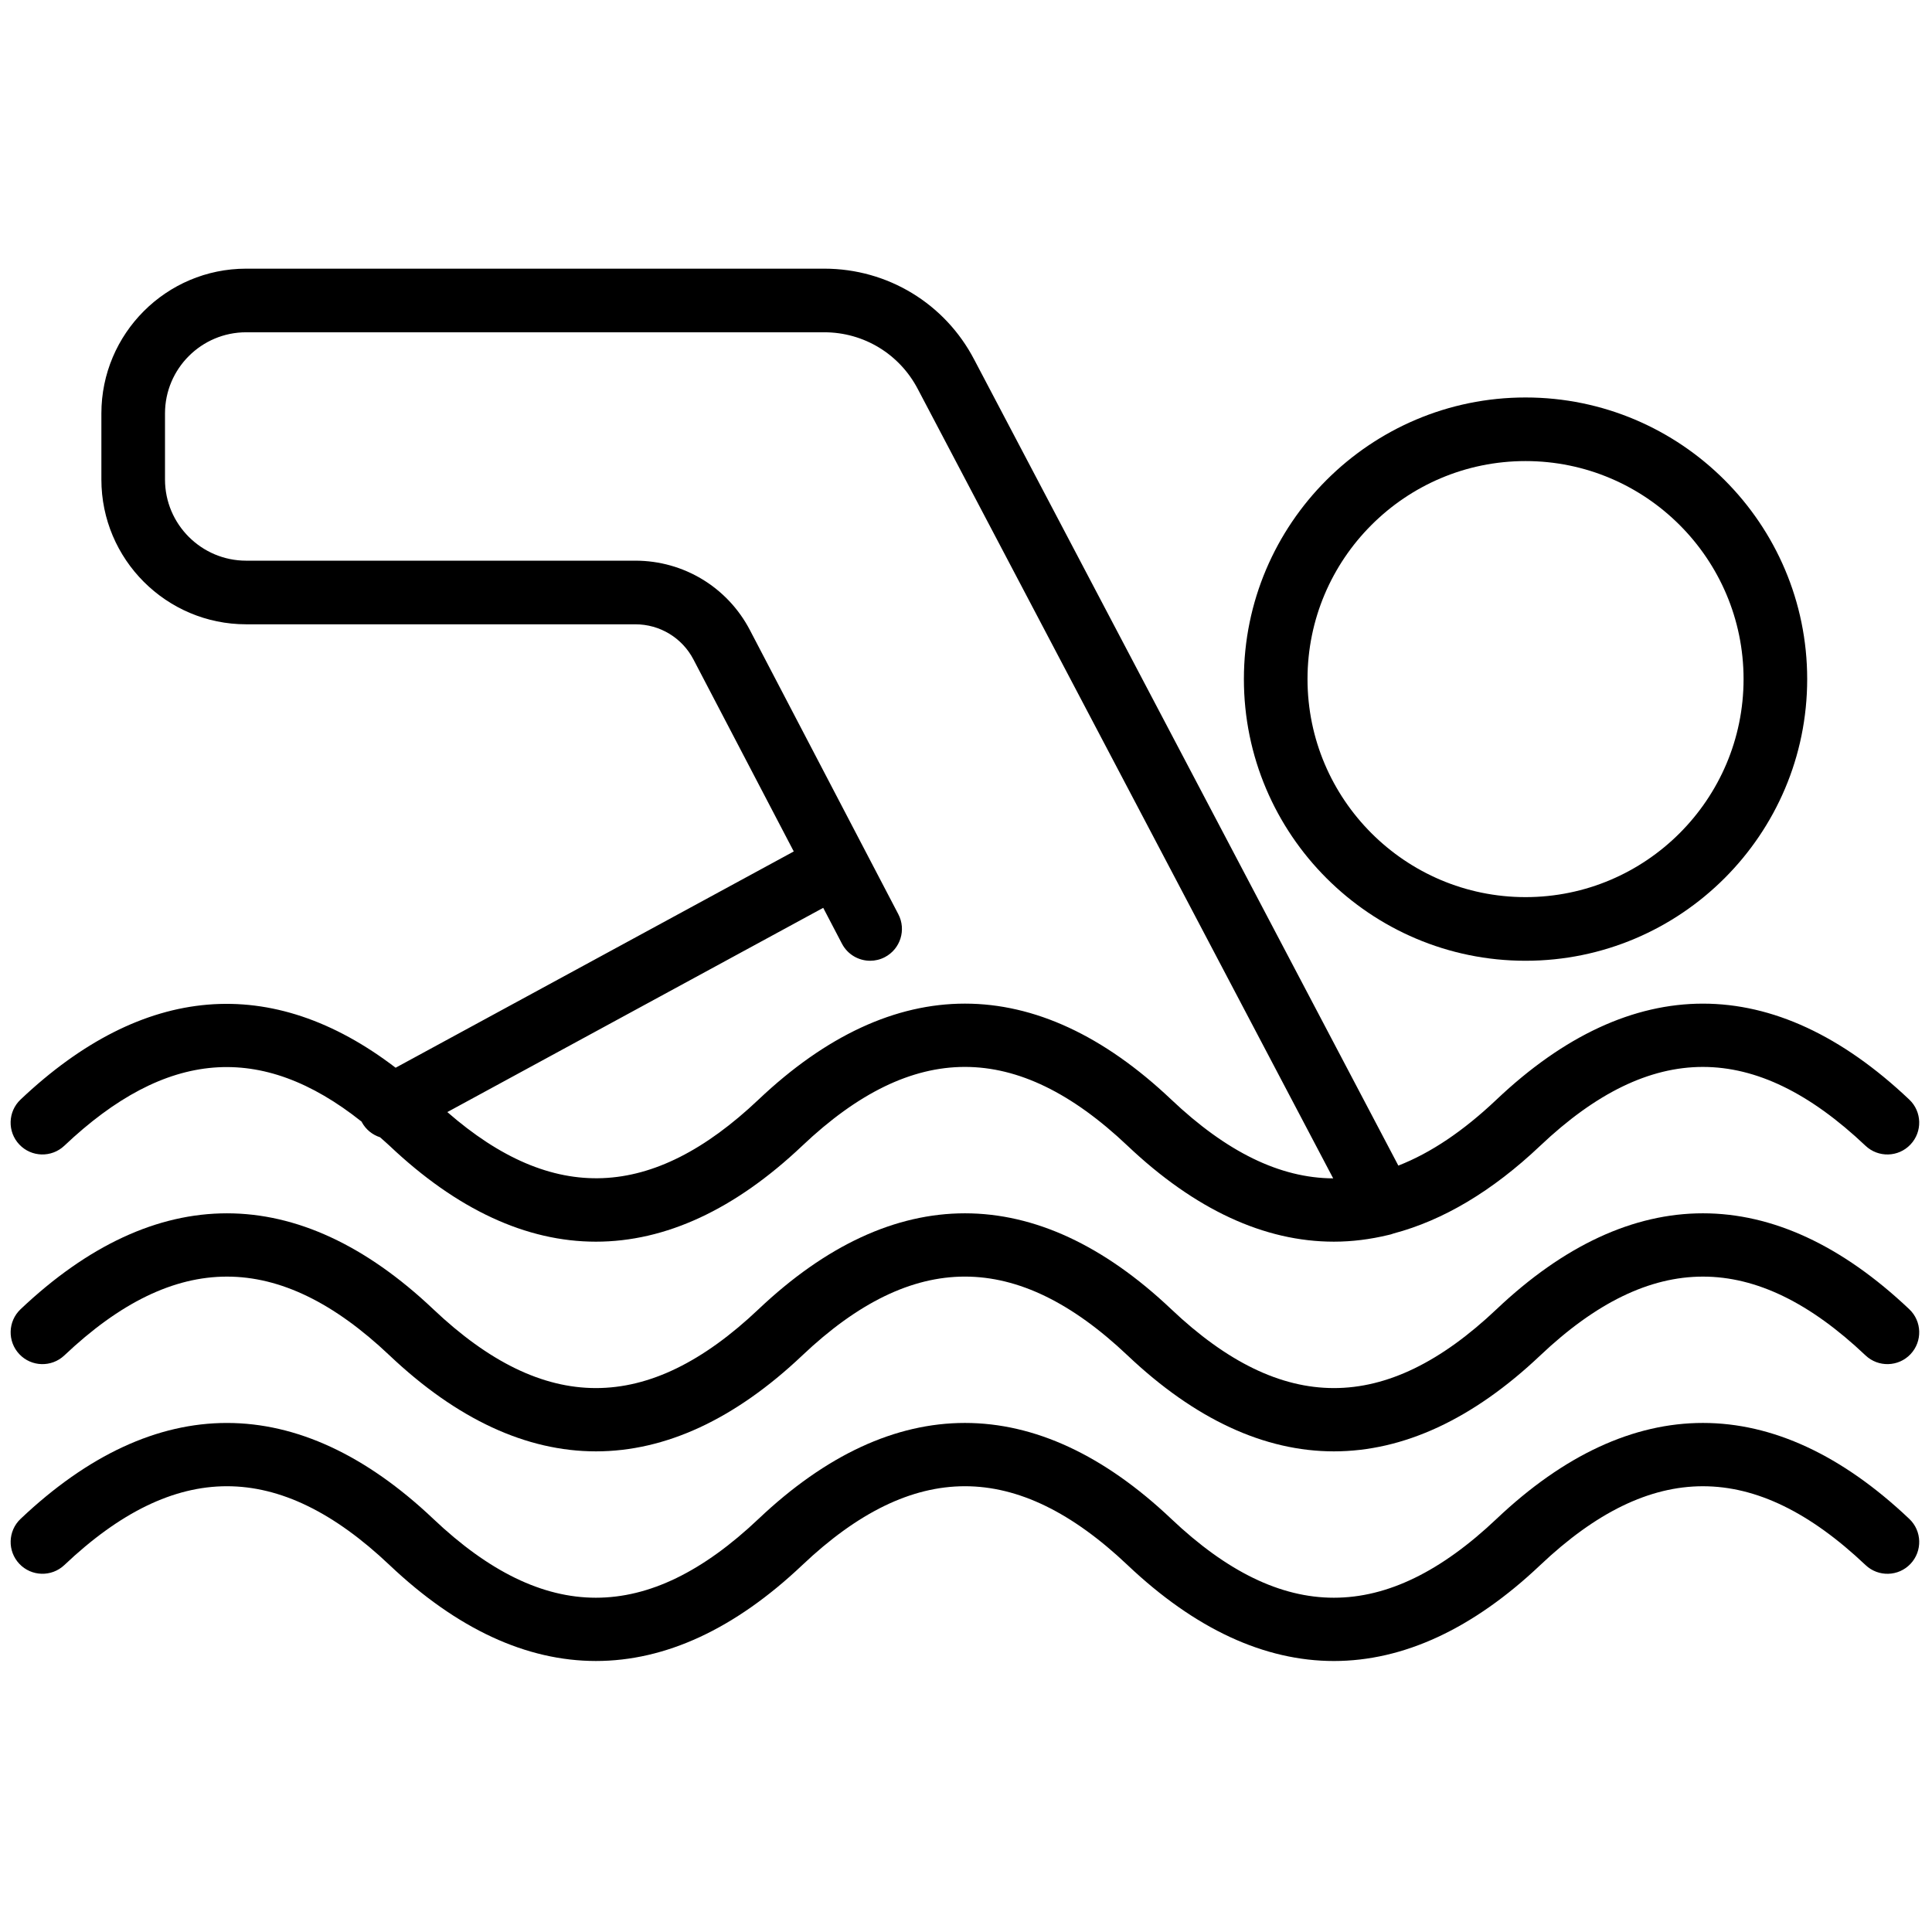 <svg xmlns="http://www.w3.org/2000/svg" xmlns:xlink="http://www.w3.org/1999/xlink" version="1.1" width="256" height="256" viewBox="0 0 256 256" xml:space="preserve">

<defs>
</defs>
<g style="stroke: none; stroke-width: 0; stroke-dasharray: none; stroke-linecap: butt; stroke-linejoin: miter; stroke-miterlimit: 10; fill: none; fill-rule: nonzero; opacity: 1;" transform="translate(1.407 1.407) scale(2.81 2.81)" >
	<path d="M 62.4 67.938 c -3.275 0 -6.548 -1.508 -9.731 -4.524 c -5.232 -4.955 -10.105 -4.957 -15.337 0 c -6.367 6.032 -13.096 6.032 -19.463 0 c -5.231 -4.955 -10.104 -4.955 -15.336 0 c -0.603 0.569 -1.552 0.544 -2.121 -0.058 c -0.57 -0.602 -0.544 -1.551 0.057 -2.12 c 6.367 -6.03 13.096 -6.031 19.463 0 c 5.231 4.957 10.105 4.957 15.336 0 c 6.368 -6.031 13.099 -6.031 19.463 0 c 5.231 4.956 10.104 4.958 15.337 0 c 6.368 -6.032 13.099 -6.03 19.463 0 c 0.602 0.569 0.627 1.519 0.058 2.12 s -1.519 0.627 -2.12 0.058 c -5.23 -4.955 -10.104 -4.955 -15.338 0 C 68.948 66.429 65.674 67.937 62.4 67.938 z" style="stroke: none; stroke-width: 1; stroke-dasharray: none; stroke-linecap: butt; stroke-linejoin: miter; stroke-miterlimit: 10; fill: rgb(0,0,0); fill-rule: nonzero; opacity: 1;" transform=" matrix(1 0 0 1 0 0) " stroke-linecap="round" />
	<path d="M 62.4 77.824 c -3.275 0 -6.548 -1.508 -9.731 -4.524 c -5.232 -4.957 -10.105 -4.957 -15.337 0 c -6.367 6.032 -13.097 6.03 -19.463 0 c -5.231 -4.956 -10.104 -4.958 -15.336 0 c -0.603 0.569 -1.552 0.543 -2.121 -0.058 c -0.57 -0.601 -0.544 -1.551 0.057 -2.12 c 6.367 -6.032 13.098 -6.03 19.463 0 c 5.231 4.957 10.105 4.957 15.336 0 c 6.367 -6.032 13.097 -6.032 19.463 0 c 5.233 4.958 10.105 4.956 15.337 0 c 6.367 -6.033 13.1 -6.031 19.463 0 c 0.602 0.569 0.627 1.52 0.058 2.12 c -0.569 0.604 -1.52 0.627 -2.12 0.058 c -5.232 -4.955 -10.104 -4.957 -15.338 0 C 68.948 76.315 65.674 77.823 62.4 77.824 z" style="stroke: none; stroke-width: 1; stroke-dasharray: none; stroke-linecap: butt; stroke-linejoin: miter; stroke-miterlimit: 10; fill: rgb(0,0,0); fill-rule: nonzero; opacity: 1;" transform=" matrix(1 0 0 1 0 0) " stroke-linecap="round" />
	<path d="M 89.531 51.35 c -6.363 -6.031 -13.096 -6.033 -19.463 0 c -1.569 1.487 -3.106 2.518 -4.63 3.113 l -19.996 -38 c -1.377 -2.649 -4.087 -4.295 -7.073 -4.295 H 11.107 c -3.765 0 -6.827 3.063 -6.827 6.827 v 3.116 c 0 3.765 3.063 6.827 6.827 6.827 h 18.352 c 1.156 0 2.206 0.636 2.741 1.66 l 3.054 5.846 c 0.001 0.001 0.001 0.003 0.002 0.004 l 1.673 3.201 L 18.155 49.848 c -5.833 -4.461 -11.909 -3.972 -17.687 1.501 c -0.601 0.569 -0.627 1.52 -0.057 2.12 c 0.569 0.602 1.518 0.627 2.121 0.058 c 4.791 -4.54 9.282 -4.908 14.021 -1.135 c 0.005 0.009 0.007 0.018 0.011 0.027 c 0.191 0.352 0.503 0.593 0.856 0.708 c 0.149 0.134 0.298 0.258 0.448 0.4 c 6.367 6.031 13.097 6.031 19.463 0 c 5.231 -4.957 10.105 -4.957 15.337 0 c 3.183 3.016 6.457 4.523 9.731 4.523 c 0.853 0 1.707 -0.108 2.558 -0.313 c 0.087 -0.016 0.172 -0.042 0.257 -0.074 c 2.329 -0.617 4.646 -1.986 6.915 -4.136 c 5.234 -4.957 10.105 -4.955 15.338 0 c 0.601 0.569 1.551 0.545 2.12 -0.058 C 90.158 52.869 90.133 51.919 89.531 51.35 z M 35.268 51.35 c -5.01 4.747 -9.693 4.934 -14.675 0.589 l 17.725 -9.631 l 0.883 1.69 c 0.268 0.513 0.79 0.806 1.331 0.806 c 0.234 0 0.471 -0.055 0.693 -0.171 c 0.734 -0.384 1.018 -1.29 0.635 -2.024 l -1.704 -3.262 l -5.296 -10.138 c -1.054 -2.017 -3.124 -3.271 -5.4 -3.271 H 11.107 c -2.11 0 -3.827 -1.717 -3.827 -3.827 v -3.116 c 0 -2.11 1.717 -3.827 3.827 -3.827 h 27.261 c 1.862 0 3.552 1.026 4.415 2.686 l 19.582 37.211 c -2.514 -0.011 -5.029 -1.248 -7.634 -3.715 C 48.365 45.317 41.635 45.317 35.268 51.35 z" style="stroke: none; stroke-width: 1; stroke-dasharray: none; stroke-linecap: butt; stroke-linejoin: miter; stroke-miterlimit: 10; fill: rgb(0,0,0); fill-rule: nonzero; opacity: 1;" transform=" matrix(1 0 0 1 0 0) " stroke-linecap="round" />
	<path d="M 71.436 44.804 c -7.323 0 -13.281 -5.958 -13.281 -13.281 s 5.958 -13.281 13.281 -13.281 s 13.281 5.958 13.281 13.281 S 78.759 44.804 71.436 44.804 z M 71.436 21.241 c -5.669 0 -10.281 4.612 -10.281 10.281 s 4.612 10.281 10.281 10.281 s 10.281 -4.612 10.281 -10.281 S 77.104 21.241 71.436 21.241 z" style="stroke: none; stroke-width: 1; stroke-dasharray: none; stroke-linecap: butt; stroke-linejoin: miter; stroke-miterlimit: 10; fill: rgb(0,0,0); fill-rule: nonzero; opacity: 1;" transform=" matrix(1 0 0 1 0 0) " stroke-linecap="round" />
</g>
</svg>